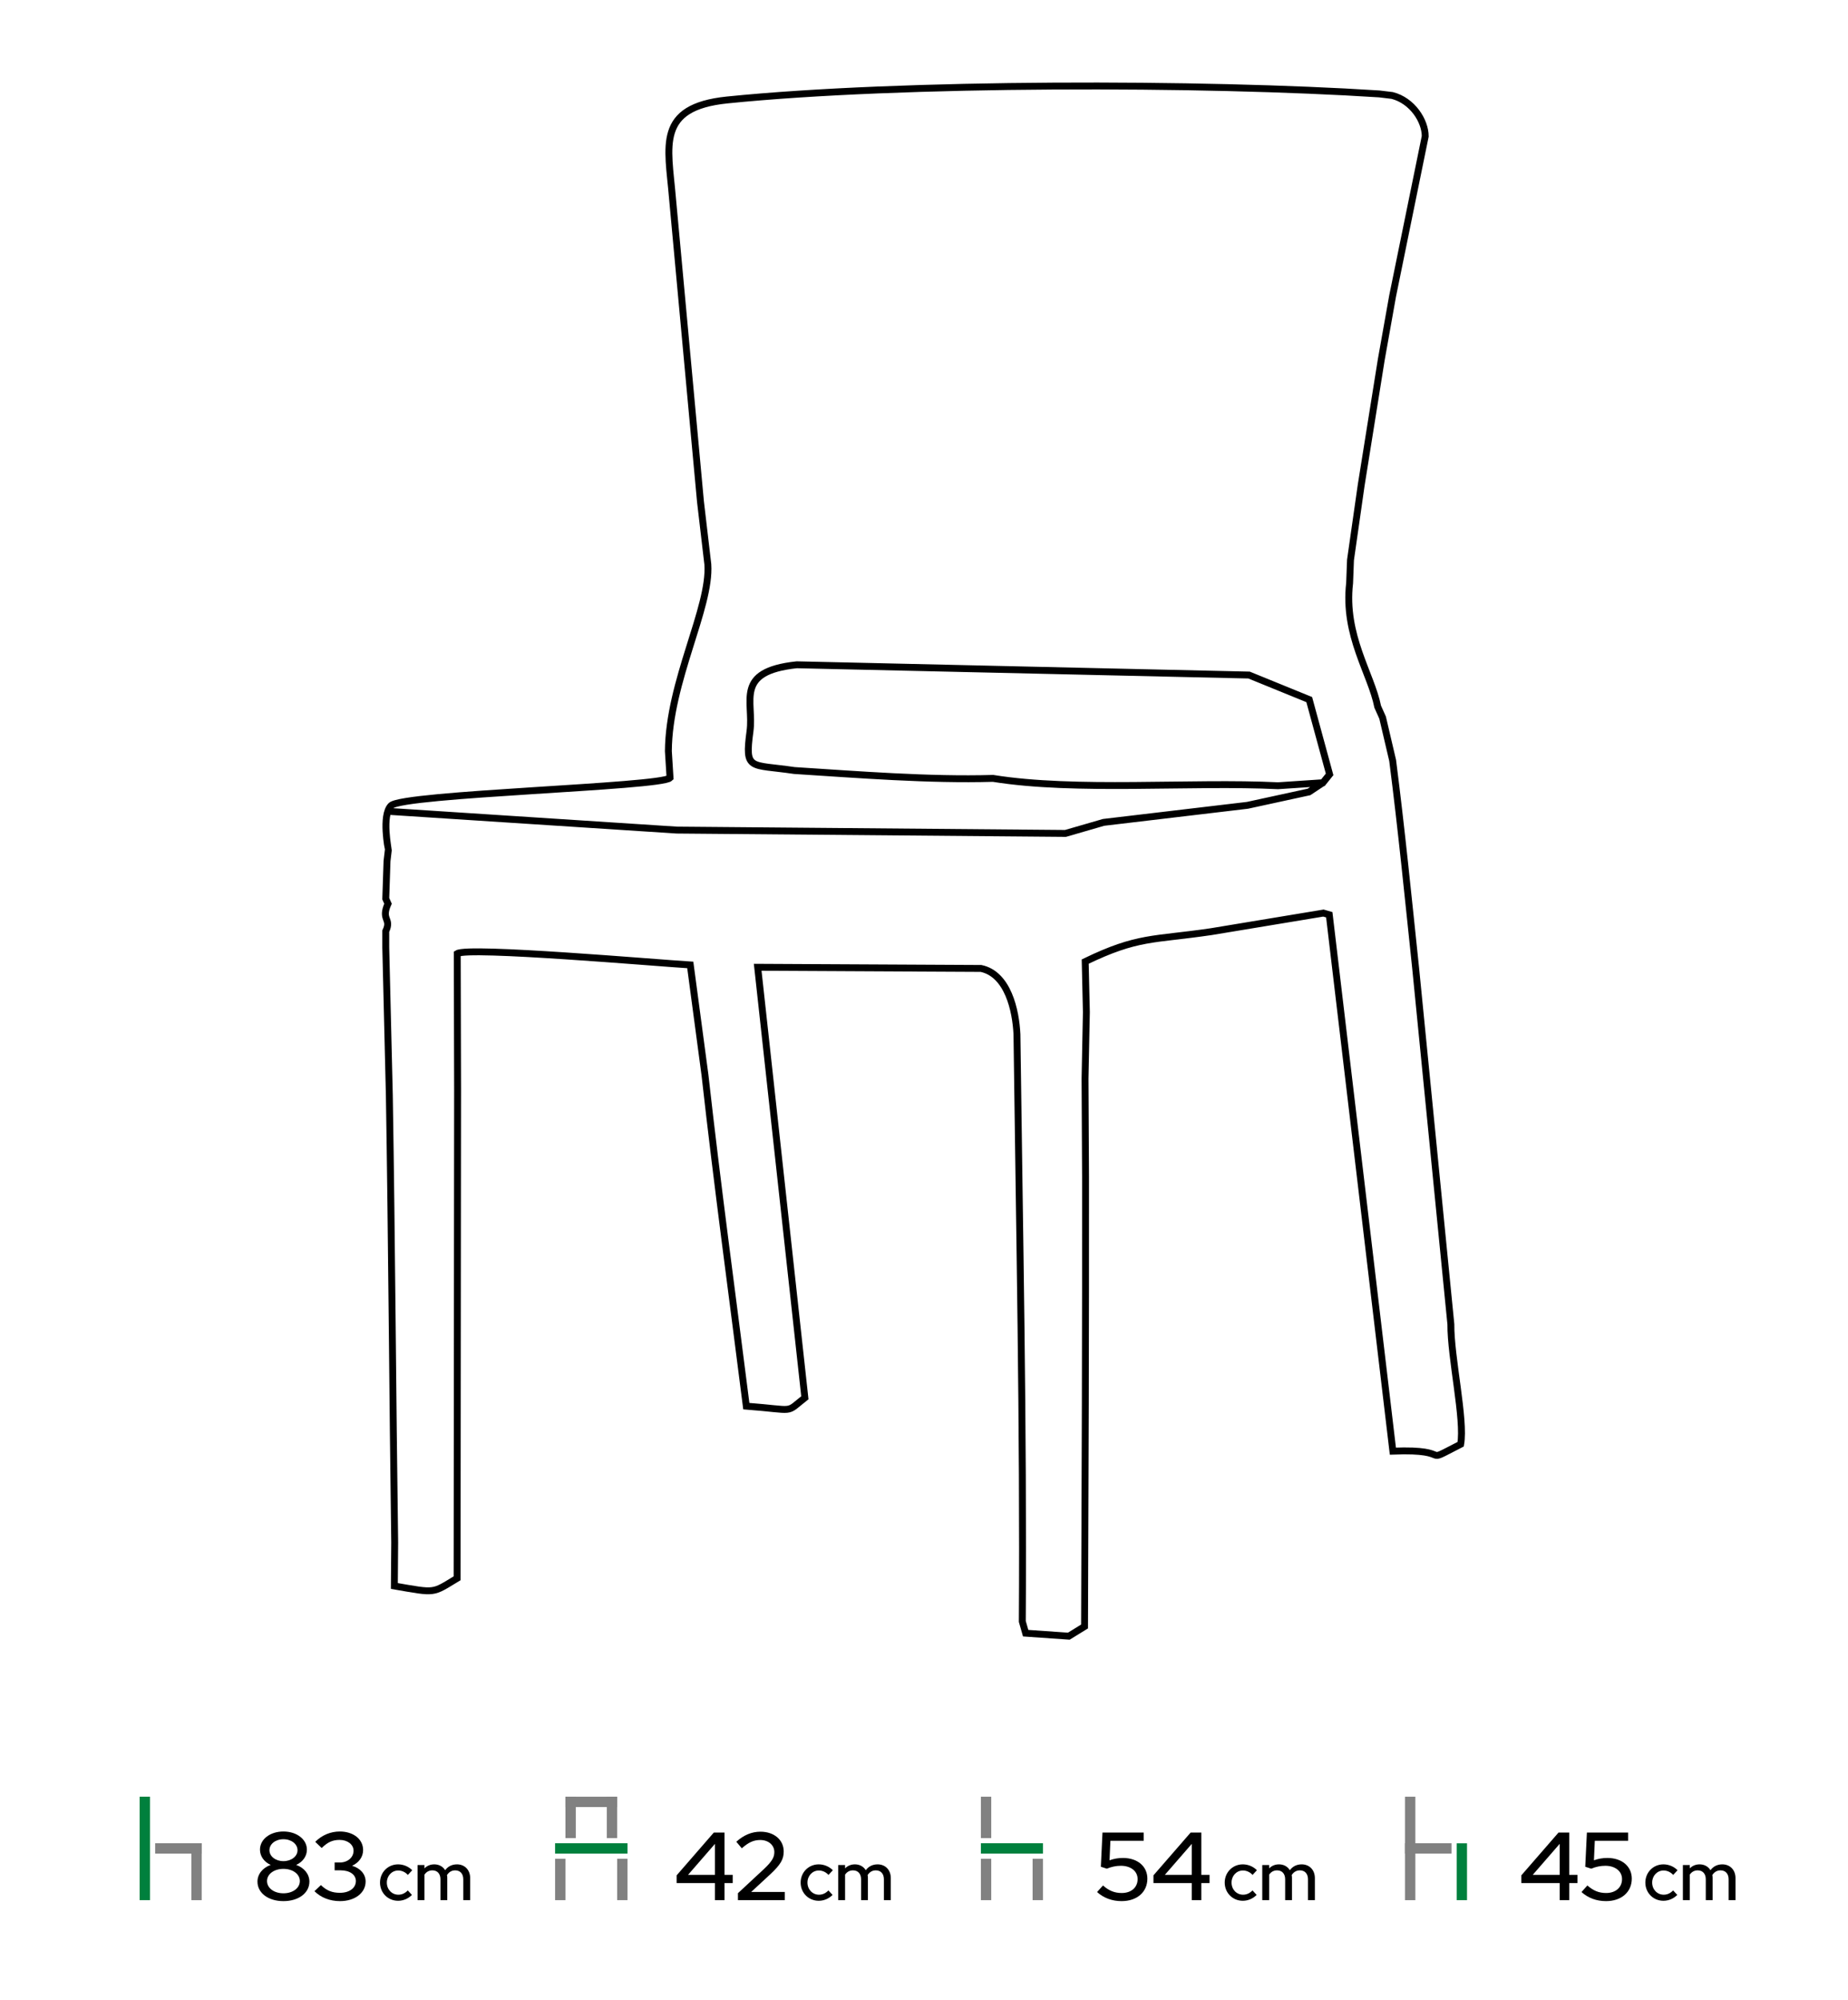 <svg width="536" height="580" viewBox="0 0 536 580" fill="none" xmlns="http://www.w3.org/2000/svg">
<path d="M112.636 235.268L196.283 240.705L309.03 241.673L320.091 238.47L361.82 233.524L379.667 229.644L383.698 226.977M400.048 27.235C349.282 23.975 261.595 23.847 210.936 28.985C190.244 31.085 193.797 42.466 195.018 57.119L203.173 145.516L205.303 163.661C206.156 176.262 194.009 197.548 193.855 217.808L194.339 225.569C191.674 228.243 116.791 230.169 113.412 233.621C110.625 236.469 112.64 246.403 112.636 246.432L112.25 249.7L111.888 260.595L112.539 262.054C110.374 266.884 113.674 266.266 111.888 270.009V274.762L112.927 317.698C113.643 360.93 113.866 404.028 114.478 447.241L114.381 459.897C126.59 462.008 125.248 462.086 132.577 457.669L132.72 315.953L132.623 276.513C135.89 274.482 190.297 279.218 200.209 279.811L204.478 311.782C208.071 343.906 212.407 375.643 216.462 407.747C231.102 408.868 227.617 409.902 233.445 405.318L219.762 280.49L284.531 280.825C292.331 282.452 294.637 292.994 294.959 299.946C295.682 356.811 296.876 413.323 296.515 470.184L297.483 473.58L310.006 474.453L314.564 471.643C314.741 428.204 314.893 384.759 314.854 341.325L314.706 312.803L315.094 293.488L314.757 278.837C330.058 271.449 334.257 272.661 351.339 270.152L383.846 264.766L385.545 265.257L403.994 420.797C422.646 420.057 411.239 425.16 423.657 418.789C424.918 411.668 420.743 393.68 420.814 383.99L410.593 280.684C408.473 260.573 406.502 240.584 403.928 220.519L401.016 208.101L399.595 204.931C397.688 195.344 389.696 184.307 391.446 169.099L391.704 162.37L394.811 140.634L400.63 104.279L403.928 85.779L413.375 39.523C413.375 35.015 409.643 29.183 403.8 27.687L400.048 27.235ZM379.733 202.864L362.272 195.749L231.082 192.771C212.857 194.72 218.71 203.305 217.527 212.079C215.978 223.579 217.577 221.533 230.384 223.431C249.069 224.623 269.303 226.246 288.023 225.712C311.911 229.572 345.359 226.621 370.698 227.848L383.698 226.977L385.642 224.55L379.733 202.864Z" stroke="black" stroke-width="2" stroke-miterlimit="11.474"/>
<path d="M43.498 520.999H40.499V550.998H43.498V520.999Z" fill="#00803D"/>
<path d="M58.501 534.5H45.001V537.498H58.501V534.5Z" fill="#818181"/>
<path d="M55.501 534.497L55.501 551.002L58.5 551.002L58.5 534.497L55.501 534.497Z" fill="#818181"/>
<path d="M82.208 551.28C86.604 551.28 89.74 548.928 89.74 545.624C89.74 543.44 88.2 541.592 85.904 540.78C87.78 539.94 89.012 538.288 89.012 536.356C89.012 533.36 86.072 531.092 82.208 531.092C78.316 531.092 75.404 533.36 75.404 536.356C75.404 538.288 76.636 539.94 78.512 540.78C76.216 541.592 74.676 543.44 74.676 545.624C74.676 548.928 77.812 551.28 82.208 551.28ZM82.208 539.688C79.912 539.688 78.148 538.288 78.148 536.524C78.148 534.732 79.884 533.332 82.208 533.332C84.532 533.332 86.296 534.732 86.296 536.524C86.296 538.288 84.504 539.688 82.208 539.688ZM82.208 549.012C79.492 549.012 77.448 547.5 77.448 545.456C77.448 543.44 79.492 541.928 82.208 541.928C84.924 541.928 86.968 543.44 86.968 545.456C86.968 547.5 84.924 549.012 82.208 549.012ZM106.045 545.596C106.045 543.44 104.505 541.732 102.125 541.032C104.113 540.108 105.317 538.456 105.317 536.468C105.317 533.332 102.489 531.092 98.569 531.092C95.853 531.092 93.361 532.156 91.428 534.088L93.305 535.88C95.04 534.172 96.469 533.528 98.513 533.528C100.809 533.528 102.545 534.872 102.545 536.664C102.545 538.624 100.837 540.08 98.54 540.08H97.056V542.348H98.764C101.453 542.348 103.217 543.608 103.217 545.456C103.217 547.472 101.341 548.872 98.597 548.872C96.329 548.872 94.733 548.228 93.081 546.632L91.204 548.396C93.081 550.272 95.713 551.28 98.624 551.28C102.937 551.28 106.045 548.9 106.045 545.596Z" fill="black"/>
<path d="M115.54 549.42C113.66 549.42 112.2 547.9 112.2 545.9C112.2 543.94 113.64 542.4 115.5 542.4C116.54 542.4 117.52 542.84 118.3 543.68L119.56 542.32C118.5 541.24 117 540.62 115.46 540.62C112.52 540.62 110.22 542.94 110.22 545.9C110.22 548.88 112.52 551.18 115.46 551.18C116.98 551.18 118.42 550.56 119.48 549.48L118.28 548.18C117.46 549.02 116.56 549.42 115.54 549.42ZM121.11 551H123.11V543.6C123.67 542.78 124.45 542.36 125.41 542.36C126.85 542.36 127.75 543.34 127.75 544.94V551H129.73V544.6C129.73 544.3 129.71 544 129.65 543.72C130.23 542.82 131.03 542.36 132.03 542.36C133.47 542.36 134.37 543.34 134.37 544.94V551H136.37V544.6C136.37 542.24 134.79 540.62 132.55 540.62C131.11 540.62 129.93 541.2 129.11 542.32C128.47 541.26 127.35 540.62 125.97 540.62C124.83 540.62 123.87 541.02 123.11 541.78V540.82H121.11V551Z" fill="black"/>
<path d="M167.002 521H164.001V533.002H167.002V521Z" fill="#818181"/>
<path d="M178.998 521H175.998V533.002H178.998V521Z" fill="#818181"/>
<path d="M164.001 538.998H161.001V551H164.001V538.998Z" fill="#818181"/>
<path d="M181.999 534.498H160.996V537.498H181.999V534.498Z" fill="#00803D"/>
<path d="M179 538.995L179 550.999L182 550.999L182 538.995L179 538.995Z" fill="#818181"/>
<path d="M178.998 521H163.996V524.001H178.998V521Z" fill="#818181"/>
<path d="M210.144 531.4H207.036L196.256 543.804V546.044H207.372V551H210.144V546.044H212.524V543.664H210.144V531.4ZM199.56 543.664L207.372 534.676V543.664H199.56ZM214.036 551H227.616V548.62H217.872L223.388 543.524C226.412 540.696 227.308 539.156 227.308 536.888C227.308 533.528 224.536 531.148 220.56 531.148C218.068 531.148 215.744 532.1 213.56 534.06L215.156 535.964C217.116 534.228 218.6 533.556 220.504 533.556C222.856 533.556 224.592 535.012 224.592 537.056C224.592 538.624 223.864 539.8 221.596 541.956L214.036 548.984V551Z" fill="black"/>
<path d="M237.54 549.42C235.66 549.42 234.2 547.9 234.2 545.9C234.2 543.94 235.64 542.4 237.5 542.4C238.54 542.4 239.52 542.84 240.3 543.68L241.56 542.32C240.5 541.24 239 540.62 237.46 540.62C234.52 540.62 232.22 542.94 232.22 545.9C232.22 548.88 234.52 551.18 237.46 551.18C238.98 551.18 240.42 550.56 241.48 549.48L240.28 548.18C239.46 549.02 238.56 549.42 237.54 549.42ZM243.11 551H245.11V543.6C245.67 542.78 246.45 542.36 247.41 542.36C248.85 542.36 249.75 543.34 249.75 544.94V551H251.73V544.6C251.73 544.3 251.71 544 251.65 543.72C252.23 542.82 253.03 542.36 254.03 542.36C255.47 542.36 256.37 543.34 256.37 544.94V551H258.37V544.6C258.37 542.24 256.79 540.62 254.55 540.62C253.11 540.62 251.93 541.2 251.11 542.32C250.47 541.26 249.35 540.62 247.97 540.62C246.83 540.62 245.87 541.02 245.11 541.78V540.82H243.11V551Z" fill="black"/>
<path d="M287.5 521H284.5V533H287.5V521Z" fill="#818181"/>
<path d="M287.5 539H284.5V551H287.5V539Z" fill="#818181"/>
<path d="M302.5 534.496H284.5V537.496H302.5V534.496Z" fill="#00803D"/>
<path d="M299.5 539.002L299.5 550.999L302.5 550.999L302.5 539.002L299.5 539.002Z" fill="#818181"/>
<path d="M319.292 541.312L321.028 541.872C322.372 541.312 323.744 541.032 325.116 541.032C327.972 541.032 329.96 542.6 329.96 544.896C329.96 547.304 328.112 548.928 325.368 548.928C323.268 548.928 321.672 548.284 319.908 546.744L318.2 548.648C320.132 550.384 322.568 551.28 325.312 551.28C329.792 551.28 332.788 548.648 332.788 544.756C332.788 541.2 329.932 538.764 325.704 538.764C324.332 538.764 323.072 538.988 321.812 539.436L322.064 533.78H331.724V531.4H319.768L319.292 541.312ZM348.441 531.4H345.333L334.553 543.804V546.044H345.669V551H348.441V546.044H350.821V543.664H348.441V531.4ZM337.857 543.664L345.669 534.676V543.664H337.857Z" fill="black"/>
<path d="M360.54 549.42C358.66 549.42 357.2 547.9 357.2 545.9C357.2 543.94 358.64 542.4 360.5 542.4C361.54 542.4 362.52 542.84 363.3 543.68L364.56 542.32C363.5 541.24 362 540.62 360.46 540.62C357.52 540.62 355.22 542.94 355.22 545.9C355.22 548.88 357.52 551.18 360.46 551.18C361.98 551.18 363.42 550.56 364.48 549.48L363.28 548.18C362.46 549.02 361.56 549.42 360.54 549.42ZM366.11 551H368.11V543.6C368.67 542.78 369.45 542.36 370.41 542.36C371.85 542.36 372.75 543.34 372.75 544.94V551H374.73V544.6C374.73 544.3 374.71 544 374.65 543.72C375.23 542.82 376.03 542.36 377.03 542.36C378.47 542.36 379.37 543.34 379.37 544.94V551H381.37V544.6C381.37 542.24 379.79 540.62 377.55 540.62C376.11 540.62 374.93 541.2 374.11 542.32C373.47 541.26 372.35 540.62 370.97 540.62C369.83 540.62 368.87 541.02 368.11 541.78V540.82H366.11V551Z" fill="black"/>
<path d="M410.509 521.004H407.504V551.004H410.509V521.004Z" fill="#818181"/>
<path d="M421.007 534.497H407.504V537.493H421.007V534.497Z" fill="#818181"/>
<path d="M422.502 534.52L422.502 551.002L425.498 551.002L425.498 534.52L422.502 534.52Z" fill="#00803D"/>
<path d="M455.144 531.4H452.036L441.256 543.804V546.044H452.372V551H455.144V546.044H457.524V543.664H455.144V531.4ZM444.56 543.664L452.372 534.676V543.664H444.56ZM459.792 541.312L461.528 541.872C462.872 541.312 464.244 541.032 465.616 541.032C468.472 541.032 470.46 542.6 470.46 544.896C470.46 547.304 468.612 548.928 465.868 548.928C463.768 548.928 462.172 548.284 460.408 546.744L458.7 548.648C460.632 550.384 463.068 551.28 465.812 551.28C470.292 551.28 473.288 548.648 473.288 544.756C473.288 541.2 470.432 538.764 466.204 538.764C464.832 538.764 463.572 538.988 462.312 539.436L462.564 533.78H472.224V531.4H460.268L459.792 541.312Z" fill="black"/>
<path d="M482.54 549.42C480.66 549.42 479.2 547.9 479.2 545.9C479.2 543.94 480.64 542.4 482.5 542.4C483.54 542.4 484.52 542.84 485.3 543.68L486.56 542.32C485.5 541.24 484 540.62 482.46 540.62C479.52 540.62 477.22 542.94 477.22 545.9C477.22 548.88 479.52 551.18 482.46 551.18C483.98 551.18 485.42 550.56 486.48 549.48L485.28 548.18C484.46 549.02 483.56 549.42 482.54 549.42ZM488.11 551H490.11V543.6C490.67 542.78 491.45 542.36 492.41 542.36C493.85 542.36 494.75 543.34 494.75 544.94V551H496.73V544.6C496.73 544.3 496.71 544 496.65 543.72C497.23 542.82 498.03 542.36 499.03 542.36C500.47 542.36 501.37 543.34 501.37 544.94V551H503.37V544.6C503.37 542.24 501.79 540.62 499.55 540.62C498.11 540.62 496.93 541.2 496.11 542.32C495.47 541.26 494.35 540.62 492.97 540.62C491.83 540.62 490.87 541.02 490.11 541.78V540.82H488.11V551Z" fill="black"/>
</svg>
